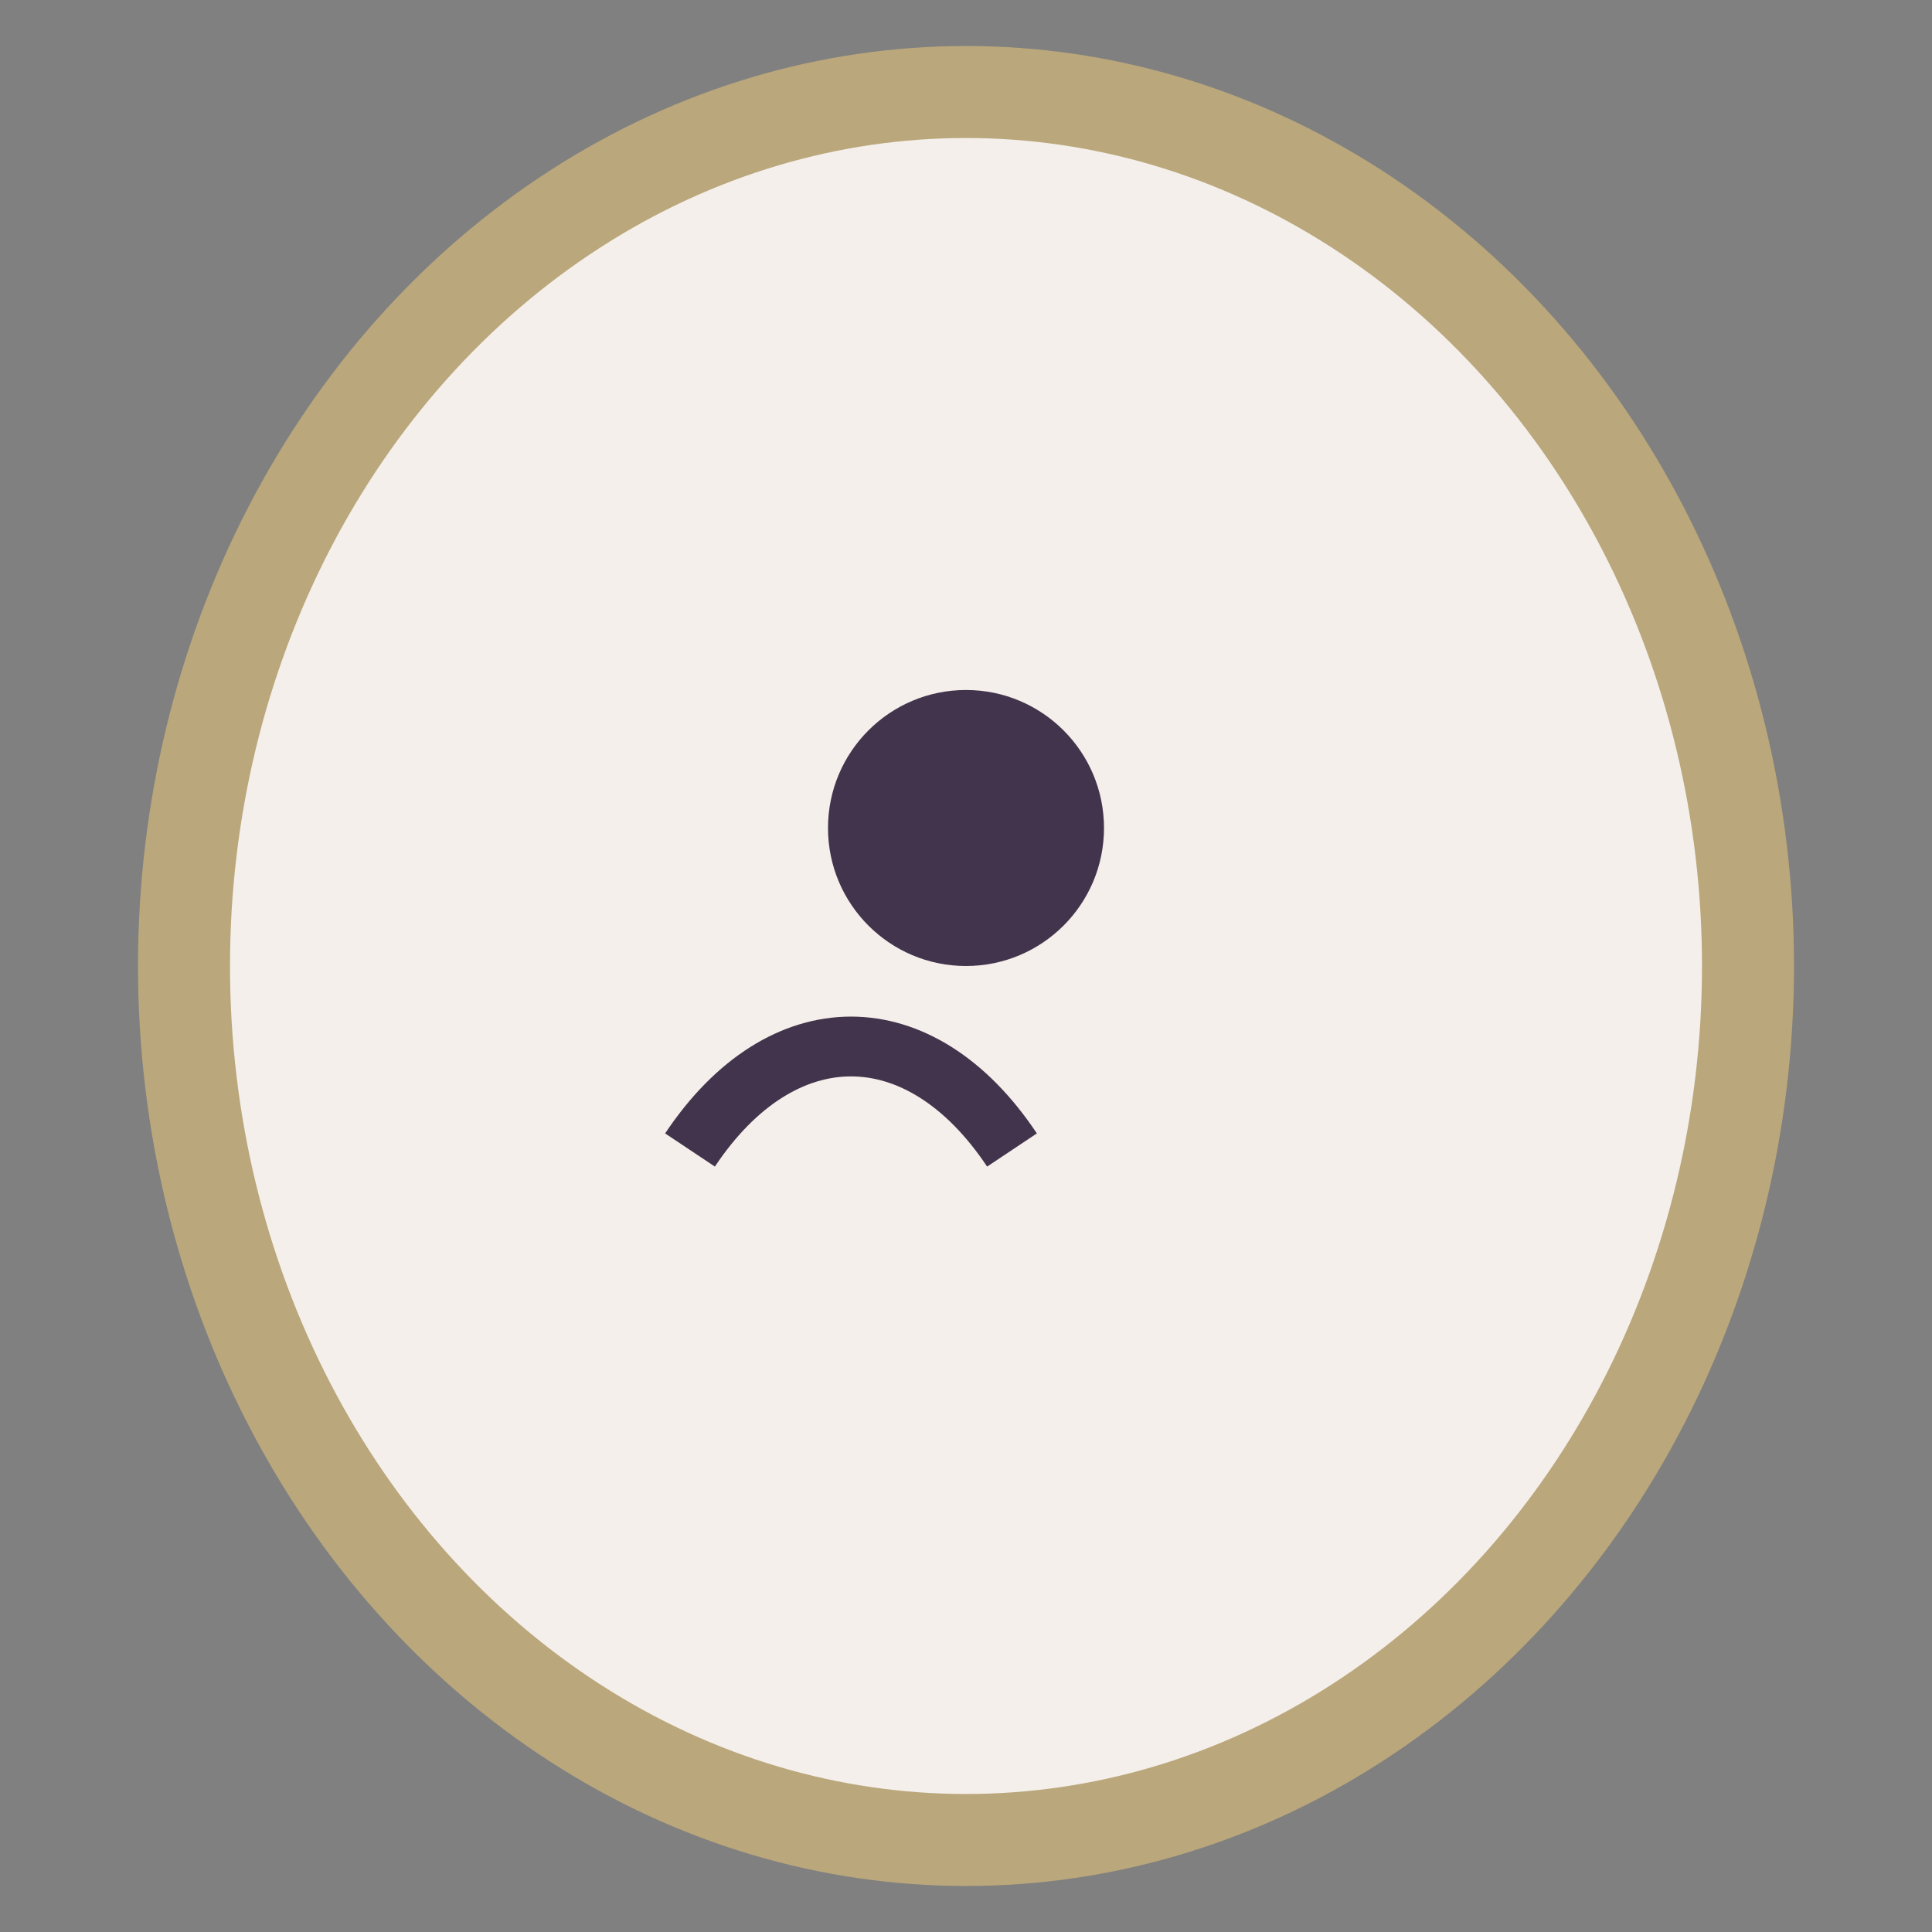 <?xml version="1.0" encoding="UTF-8"?>
<svg xmlns="http://www.w3.org/2000/svg" width="42" height="42" viewBox="0 0 42 42"><rect x="0" y="0" width="42" height="42" fill="#808080" stroke="none"/><ellipse cx="21" cy="21" rx="17" ry="19" fill="#F4EFEA" stroke="#BAA77B" stroke-width="2"/><path d="M15 25c2-3 5-3 7 0" fill="none" stroke="#41344C" stroke-width="1.3"/><circle cx="21" cy="18" r="3" fill="#41344C"/></svg>